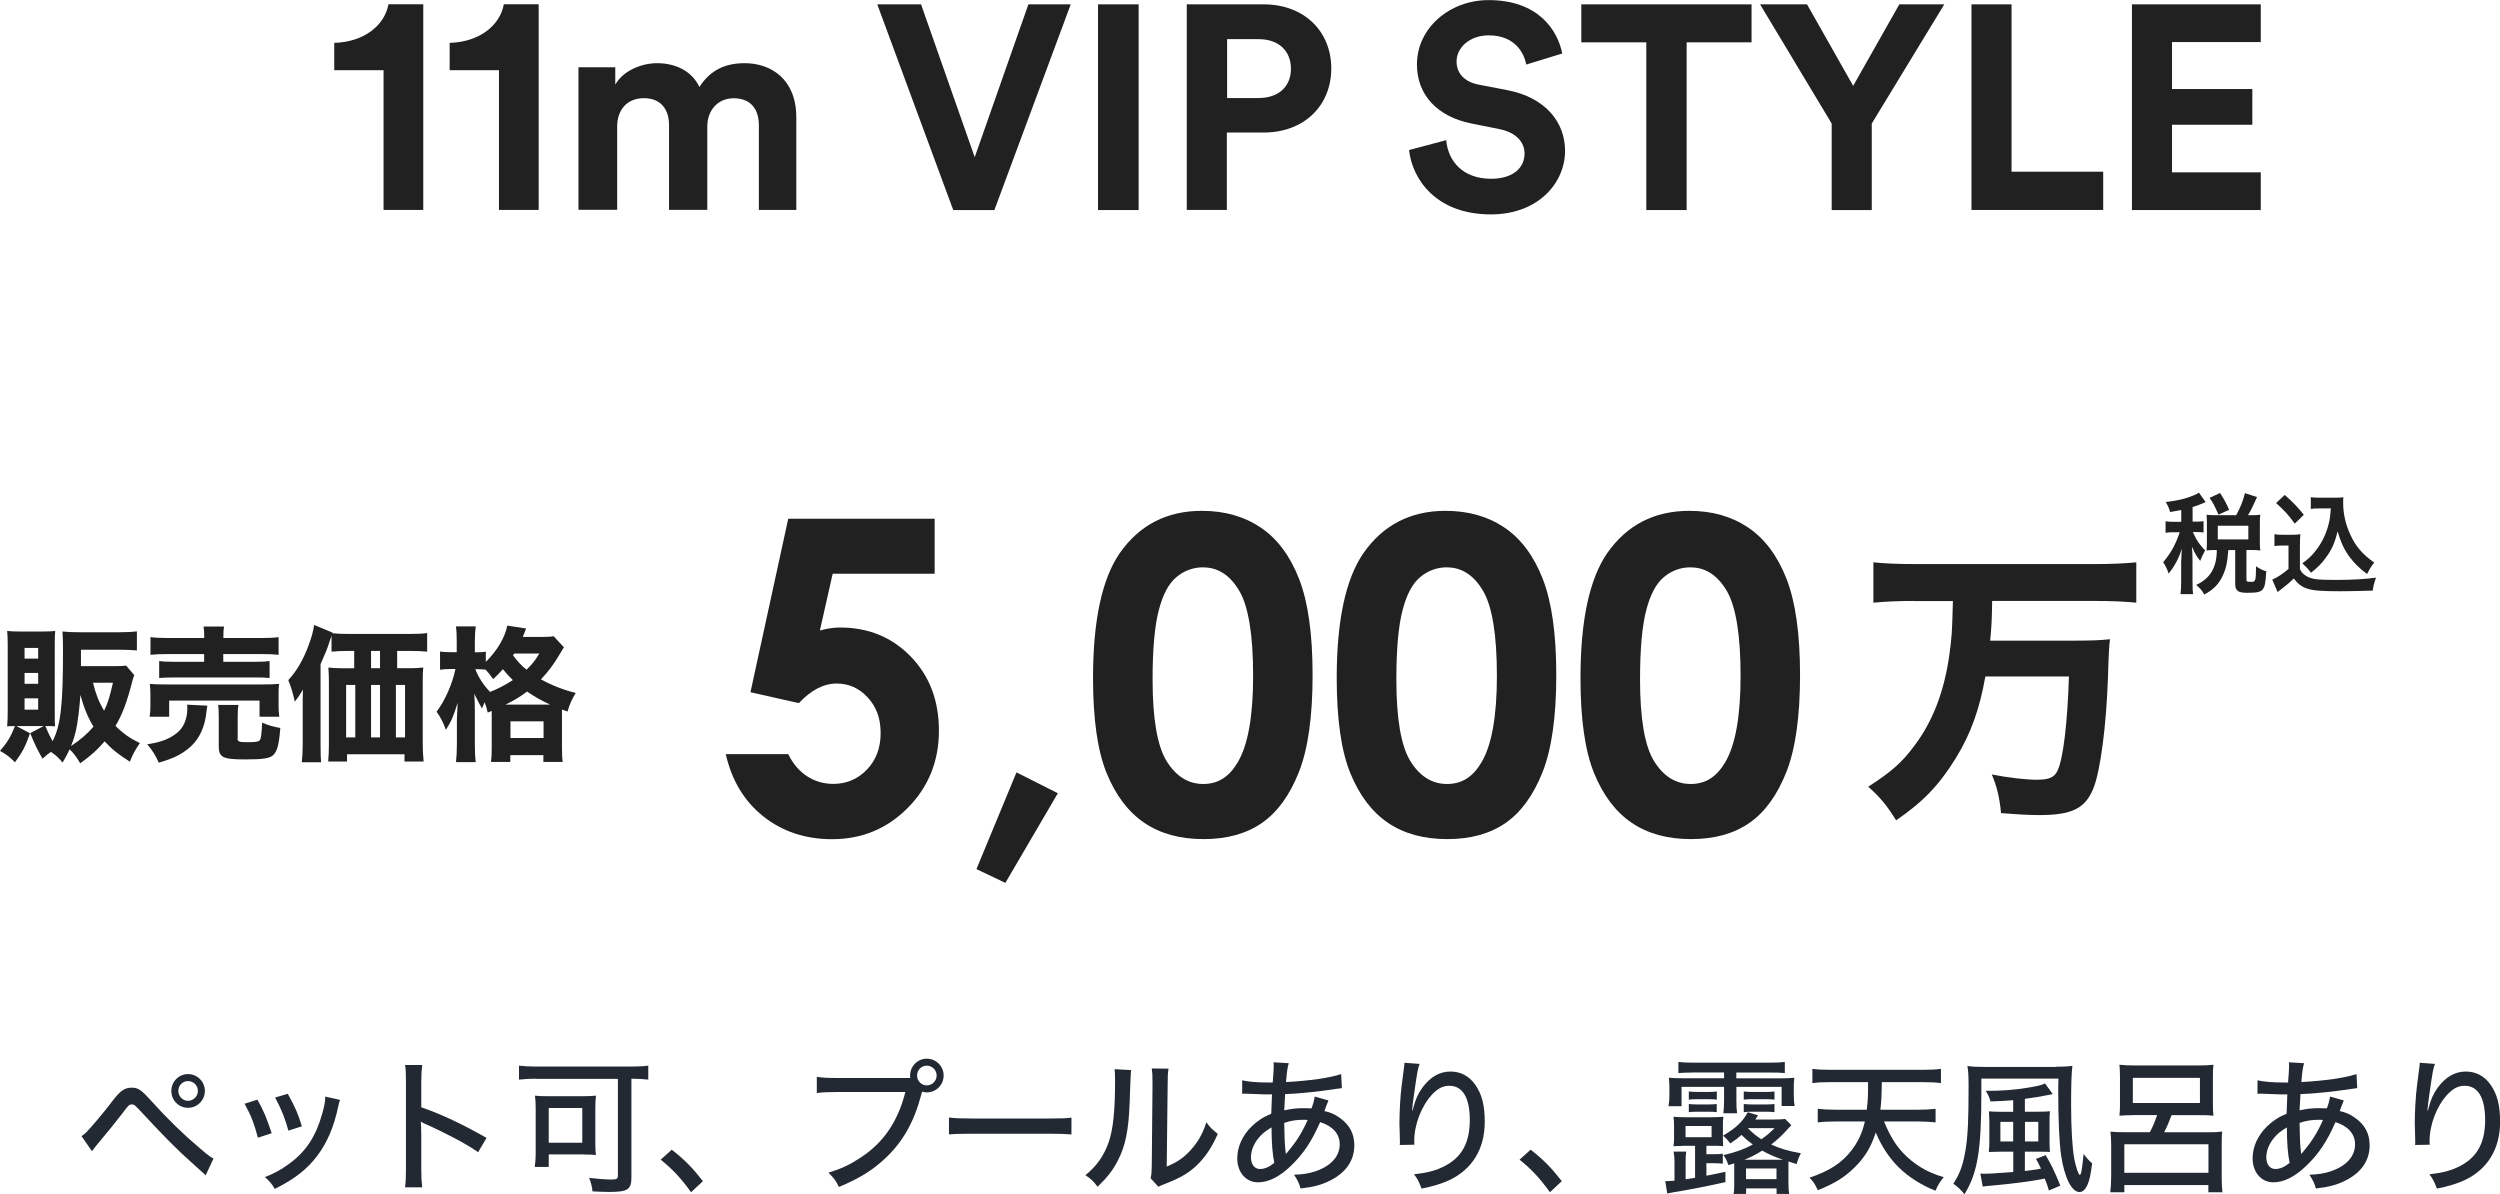 <?xml version="1.0" encoding="UTF-8"?>
<svg id="_レイヤー_2" data-name="レイヤー 2" xmlns="http://www.w3.org/2000/svg" viewBox="0 0 275.77 131.72">
  <defs>
    <style>
      .cls-1 {
        fill: #212121;
      }

      .cls-2 {
        fill: #222933;
      }
    </style>
  </defs>
  <g id="_レイヤー_1-2" data-name="レイヤー 1">
    <g>
      <path class="cls-1" d="M42.31,23.17V7.74h-5.44v-3.01c3.26-.1,5.54-1.89,5.98-4.26h3.84v22.69h-4.38Z"/>
      <path class="cls-1" d="M55.04,23.17V7.74h-5.44v-3.01c3.26-.1,5.54-1.89,5.98-4.26h3.84v22.69h-4.38Z"/>
      <path class="cls-1" d="M63.81,23.17V7.42h4.06v1.92c.86-1.54,2.88-2.37,4.61-2.37,2.14,0,3.87.93,4.67,2.62,1.25-1.92,2.91-2.62,4.99-2.62,2.91,0,5.7,1.76,5.7,5.98v10.21h-4.13v-9.34c0-1.7-.83-2.98-2.78-2.98-1.82,0-2.91,1.41-2.91,3.1v9.21h-4.22v-9.34c0-1.7-.86-2.98-2.78-2.98s-2.94,1.38-2.94,3.1v9.21h-4.26Z"/>
      <path class="cls-1" d="M113.44.48h4.67l-8.42,22.69h-4.54L96.77.48h4.83l5.92,16.86L113.44.48Z"/>
      <path class="cls-1" d="M121.12,23.17V.48h4.48v22.69h-4.48Z"/>
      <path class="cls-1" d="M135.33,14.62v8.54h-4.42V.48h8.48c4.48,0,7.46,2.98,7.46,7.07s-2.98,7.07-7.46,7.07h-4.06ZM138.85,10.81c2.21,0,3.55-1.28,3.55-3.23s-1.34-3.26-3.55-3.26h-3.49v6.5h3.49Z"/>
      <path class="cls-1" d="M168.35,7.1c-.22-1.25-1.25-3.2-4.13-3.2-2.14,0-3.55,1.38-3.55,2.88,0,1.25.8,2.24,2.46,2.56l3.17.61c4.13.8,6.34,3.49,6.34,6.69,0,3.49-2.91,7.01-8.19,7.01-6.02,0-8.67-3.87-9.02-7.1l4.1-1.09c.19,2.24,1.76,4.26,4.96,4.26,2.37,0,3.68-1.18,3.68-2.78,0-1.31-.99-2.34-2.75-2.69l-3.17-.64c-3.62-.74-5.95-3.07-5.95-6.5,0-4.03,3.62-7.1,7.9-7.1,5.5,0,7.62,3.33,8.13,5.89l-3.97,1.22Z"/>
      <path class="cls-1" d="M186.05,4.67v18.5h-4.45V4.67h-7.17V.48h18.78v4.19h-7.17Z"/>
      <path class="cls-1" d="M194.15.48h5.18l5.09,8.99,5.09-8.99h4.96l-8,13.15v9.54h-4.42v-9.54l-7.9-13.15Z"/>
      <path class="cls-1" d="M217.47,23.17V.48h4.42v18.46h10.11v4.22h-14.53Z"/>
      <path class="cls-1" d="M235.17,23.17V.48h14.21v4.16h-9.79v5.18h8.86v3.94h-8.86v5.25h9.79v4.16h-14.21Z"/>
    </g>
    <g>
      <path class="cls-1" d="M86.95,57.22h16.15v6.07h-11.25l-1.41,6.26c.39-.11.77-.19,1.15-.25s.73-.08,1.08-.08c3.12,0,5.72,1.07,7.79,3.2s3.11,4.86,3.11,8.19-1.14,6.19-3.43,8.5-5.07,3.46-8.36,3.46c-2.94,0-5.46-.84-7.57-2.51s-3.49-3.96-4.15-6.87h6.89c.53,1.08,1.23,1.89,2.1,2.45s1.82.83,2.87.83c1.45,0,2.69-.52,3.7-1.57s1.52-2.39,1.52-4.03-.47-2.9-1.42-3.93-2.09-1.54-3.43-1.54c-.72,0-1.43.18-2.12.54s-1.38.9-2.05,1.62l-5.34-1.2,4.17-19.15Z"/>
      <path class="cls-1" d="M112.12,85.2l4.57,2.3-5.79,9.89-3.19-1.52,4.41-10.66Z"/>
      <path class="cls-1" d="M132.58,56.35c2.52,0,4.68.62,6.5,1.85s3.23,3.12,4.22,5.66,1.49,6.07,1.49,10.61-.5,8.14-1.51,10.69-2.36,4.42-4.07,5.61-3.85,1.79-6.45,1.79-4.77-.6-6.54-1.8-3.15-3.03-4.15-5.48-1.5-5.95-1.5-10.48c0-6.33.98-10.91,2.93-13.76,2.17-3.12,5.2-4.69,9.07-4.69ZM132.73,62.58c-1.11,0-2.09.36-2.95,1.07s-1.51,1.93-1.96,3.67c-.45,1.73-.68,4.27-.68,7.62,0,4.36.52,7.37,1.56,9.04,1.04,1.66,2.38,2.5,4.03,2.5s2.85-.79,3.79-2.37c1.14-1.91,1.71-5.09,1.71-9.56s-.51-7.66-1.53-9.38c-1.02-1.72-2.34-2.58-3.96-2.58Z"/>
      <path class="cls-1" d="M159.46,56.35c2.52,0,4.68.62,6.5,1.85s3.23,3.12,4.22,5.66,1.49,6.07,1.49,10.61-.5,8.14-1.51,10.69-2.36,4.42-4.07,5.61-3.85,1.79-6.45,1.79-4.77-.6-6.54-1.8-3.15-3.03-4.15-5.48-1.5-5.95-1.5-10.48c0-6.33.98-10.91,2.93-13.76,2.17-3.12,5.2-4.69,9.07-4.69ZM159.62,62.58c-1.11,0-2.09.36-2.95,1.07s-1.51,1.93-1.96,3.67c-.45,1.73-.68,4.27-.68,7.62,0,4.36.52,7.37,1.56,9.04,1.04,1.66,2.38,2.5,4.03,2.5s2.85-.79,3.79-2.37c1.14-1.91,1.71-5.09,1.71-9.56s-.51-7.66-1.53-9.38c-1.02-1.72-2.34-2.58-3.96-2.58Z"/>
      <path class="cls-1" d="M186.35,56.35c2.52,0,4.68.62,6.5,1.85s3.23,3.12,4.22,5.66,1.49,6.07,1.49,10.61-.5,8.14-1.51,10.69-2.36,4.42-4.07,5.61-3.85,1.79-6.45,1.79-4.77-.6-6.54-1.8-3.15-3.03-4.15-5.48-1.5-5.95-1.5-10.48c0-6.33.98-10.91,2.93-13.76,2.17-3.12,5.2-4.69,9.07-4.69ZM186.5,62.58c-1.11,0-2.09.36-2.95,1.07s-1.51,1.93-1.96,3.67c-.45,1.73-.68,4.27-.68,7.62,0,4.36.52,7.37,1.56,9.04,1.04,1.66,2.38,2.5,4.03,2.5s2.85-.79,3.79-2.37c1.14-1.91,1.71-5.09,1.71-9.56s-.51-7.66-1.53-9.38c-1.02-1.72-2.34-2.58-3.96-2.58Z"/>
    </g>
    <path class="cls-1" d="M211.1,66.29c-1.57,0-3.1.06-4.45.19v-4.45c1.25.13,2.75.19,4.42.19h20.16c1.6,0,3.07-.06,4.42-.19v4.45c-1.31-.13-2.85-.19-4.38-.19h-11.52c-.03,2.02-.06,2.78-.22,4.38h8.93c1.95,0,3.2-.03,4.29-.16q-.13.77-.22,4.13c-.19,5.44-.83,10.33-1.6,12.29-.9,2.24-2.34,2.98-5.98,2.98-1.06,0-2.21-.06-4.22-.22-.16-1.7-.45-2.91-1.02-4.26,1.79.35,3.74.58,4.96.58,1.38,0,1.95-.26,2.3-1.02.61-1.28,1.09-5.22,1.25-10.37h-9.22c-.64,3.62-1.6,6.3-3.23,8.96-1.86,3.01-3.58,4.83-6.62,6.91-.93-1.54-1.76-2.56-3.07-3.71,2.5-1.6,3.74-2.69,5.06-4.48,2.05-2.69,3.33-6.02,3.9-10.14.26-1.95.29-2.27.38-5.86h-4.29Z"/>
    <g>
      <path class="cls-1" d="M240.62,56.26c-.41.08-.62.12-1.25.22-.06-.32-.19-.62-.47-1.1,1.33-.16,2.22-.37,3.14-.76.18-.07.36-.17.52-.28l.74,1.04c-.12.05-.13.06-.31.14-.41.17-.7.28-1.13.41v1.61h.37c.4,0,.61-.01.84-.05v1.25c-.24-.04-.46-.05-.84-.05h-.34q.02.06.08.17c.36.79.65,1.21,1.27,1.85l-.11.22c-.22.41-.25.49-.43.94-.42-.54-.52-.71-.92-1.58.04.29.07.98.07,1.37v2.4c0,.7.01,1.08.07,1.48h-1.39c.05-.42.07-.8.07-1.48v-2.08c0-.23.05-1.17.07-1.47-.32,1.07-.76,1.89-1.45,2.76-.2-.58-.34-.86-.61-1.25.5-.59.78-1.01,1.13-1.64.26-.49.56-1.21.7-1.67h-.6c-.47,0-.7.01-.96.06v-1.27c.28.05.49.06.96.06h.77v-1.28ZM246.67,56.83c.48-.89.7-1.44.97-2.43l1.33.43c-.55,1.21-.67,1.46-1,2h.37c.42,0,.66-.01.99-.05-.04.29-.05.48-.05.84v2.21c0,.36.01.6.05.89-.32-.04-.61-.05-.99-.05h-.54v3.26c0,.23.06.25.52.25.49,0,.52-.06.54-1.71.46.3.77.46,1.13.54-.08,1.31-.16,1.68-.37,1.97-.23.32-.61.41-1.74.41-1.03,0-1.32-.23-1.32-1.02v-3.69h-.76c-.1,1.31-.23,1.97-.56,2.71-.46,1.02-1.03,1.62-2.09,2.19-.26-.46-.43-.66-.89-1.06,1.55-.71,2.27-1.93,2.27-3.85h-.18c-.38,0-.62.01-.95.05.02-.28.04-.56.04-.9v-2.16c0-.29-.01-.6-.04-.88.35.04.54.05.96.05h2.3ZM244.71,56.77c-.37-.89-.61-1.34-.98-1.85l1.16-.54c.46.7.72,1.2,1,1.86l-1.18.53ZM244.64,59.5h3.37v-1.51h-3.37v1.51Z"/>
      <path class="cls-1" d="M250.9,58.93c.31.05.5.06.96.06h.98c.36,0,.63-.01.91-.06-.04.4-.05.65-.05,1.32v2.51c.18.38.29.5.68.77.58.36,1.2.44,3.26.44,1.74,0,3.26-.08,4.45-.25-.2.58-.28.88-.36,1.43-1.07.04-2.81.07-3.63.07-1.97,0-2.94-.07-3.56-.28-.62-.19-1.06-.52-1.52-1.13-.38.38-.67.64-1.24,1.07-.2.16-.28.22-.36.29q-.12.1-.18.14l-.59-1.37c.52-.22,1.27-.72,1.79-1.18v-2.58h-.73c-.34,0-.52.01-.82.06v-1.32ZM252.03,54.6c.86.75,1.51,1.43,2.1,2.19l-1,.97c-.74-1.01-1.13-1.43-2.06-2.27l.96-.9ZM255.9,56.08c-.41,0-.7.01-1,.06v-1.3c.26.05.52.06,1,.06h1.71c.38,0,.65-.01.88-.05-.02.28-.02.44-.02.65,0,1.17.28,2.39.79,3.48.61,1.32,1.33,2.15,2.64,3.08-.34.41-.54.74-.79,1.26-.88-.66-1.37-1.14-1.92-1.87-.6-.8-.94-1.54-1.34-2.84-.3,1.27-.63,2.03-1.31,2.93-.44.61-.82,1-1.62,1.64-.32-.43-.5-.62-.95-1.04.73-.53,1.09-.89,1.58-1.54.64-.85,1.09-1.83,1.33-2.85.12-.49.17-.84.23-1.67h-1.21Z"/>
    </g>
    <g>
      <path class="cls-1" d="M14.82,74.46c-.13.34-.14.37-.24.74-.58,2.26-1.09,3.62-1.84,4.87.82.83,1.57,1.36,2.69,1.9-.5.72-.8,1.26-1.1,2.05-1.28-.8-1.97-1.36-2.79-2.24-.83.96-1.49,1.55-2.69,2.42-.42-.71-.75-1.15-1.17-1.54-.26.56-.38.78-.78,1.46-.42-.51-.7-.79-1.28-1.18-.35.24-.51.37-.93.75-.61-1.07-.83-1.52-1.36-2.82l1.49-.78H1.82l1.49.8c-.53,1.5-.82,2.05-1.66,3.2-.53-.56-.96-.88-1.65-1.26.83-.96,1.18-1.55,1.65-2.74-.45,0-.59.02-.86.03.05-.62.06-1.12.06-1.67v-7.43c0-.53-.02-1.02-.06-1.42.45.05.86.06,1.41.06h2.56c.61,0,.93-.02,1.33-.06-.03.4-.05.67-.05,1.3v7.88c0,.72,0,.99.03,1.34-.32-.03-.53-.03-1.07-.03.27.66.51,1.15.8,1.67.9-1.73,1.15-4,1.15-10,0-.93-.02-1.49-.06-2.1.58.06,1.12.08,1.86.08h4.48c.78,0,1.34-.03,1.87-.1v2.11c-.56-.05-1.1-.08-1.86-.08h-4.31v1.81h3.7c.66,0,.99-.02,1.28-.06l.91,1.06ZM2.71,72.65h1.5v-1.18h-1.5v1.18ZM2.71,75.43h1.5v-1.2h-1.5v1.2ZM2.71,78.28h1.5v-1.25h-1.5v1.25ZM8.64,78.96c-.16,1.39-.37,2.26-.8,3.33.99-.66,1.76-1.3,2.47-2.14-.59-.96-1.06-2.08-1.44-3.49-.05.7-.11,1.38-.22,2.3ZM10.26,75.31c.3,1.25.64,2.1,1.22,3.09.42-.86.61-1.47.98-3.09h-2.19Z"/>
      <path class="cls-1" d="M22.88,77.83c-.05.19-.06.29-.11.71-.16,1.6-.74,2.88-1.7,3.78-.48.45-1.15.9-1.82,1.2-.45.19-.83.34-1.73.61-.4-.86-.69-1.33-1.28-2.03,1.52-.22,2.51-.61,3.35-1.31.67-.56,1.07-1.52,1.07-2.58,0-.24,0-.3-.02-.48l2.24.11ZM16.51,79.05c.06-.38.08-.74.08-1.18v-1.23c0-.5-.02-.83-.06-1.2.5.05.94.06,1.76.06h10.71c.8,0,1.2-.02,1.79-.06-.05.34-.06.61-.06,1.14v1.28c0,.48.02.83.08,1.2h-2.18v-1.78h-9.97v1.78h-2.15ZM22.53,70.25c0-.53-.02-.77-.08-1.14h2.27c-.06.3-.08.58-.08,1.14v.13h4.11c.9,0,1.55-.03,1.98-.1v1.95c-.54-.06-1.06-.08-1.92-.08h-4.18v.85h3.51c.78,0,1.18-.02,1.6-.08v1.87c-.42-.05-.82-.06-1.6-.06h-8.98c-.75,0-1.14.02-1.6.06v-1.87c.42.06.83.08,1.6.08h3.36v-.85h-3.97c-.86,0-1.41.02-1.95.08v-1.95c.43.06,1.09.1,2,.1h3.92v-.13ZM26.2,81.41c0,.4.13.46,1.07.46s1.26-.05,1.41-.24c.11-.18.18-.69.24-1.92.67.3,1.23.46,2,.59-.13,1.78-.34,2.58-.78,2.99-.38.37-1.15.48-3.1.48-2.47,0-2.91-.22-2.91-1.46v-3.19c0-.66-.02-1.01-.06-1.36h2.23c-.06.35-.08.66-.08,1.25v2.39Z"/>
      <path class="cls-1" d="M38.55,71.8c-.83,0-1.46.03-1.98.08v-1.74c-.06.16-.1.27-.19.54-.32,1.01-.37,1.1-1.02,2.58v8.96c0,.93.02,1.42.06,1.86h-2.13c.06-.64.1-1.1.1-1.87v-4.47c0-.51,0-.85.03-1.67-.24.42-.59.94-.9,1.33-.21-.94-.37-1.5-.72-2.38.94-1.01,1.67-2.27,2.27-3.92.34-.93.48-1.47.58-2.16l2.05.85-.03.06c.42.05,1.07.08,1.89.08h6.5c.94,0,1.6-.03,2.06-.1v2.05c-.45-.05-1.17-.08-2-.08h-1.31v1.91h1.41c.59,0,1.07-.03,1.47-.08-.05.51-.06.9-.06,1.57v6.67c0,.88.03,1.46.1,2.13h-2.11v-.8h-6.34v.8h-2.08c.05-.53.08-1.22.08-1.79v-6.98c0-.61-.02-1.07-.06-1.6.45.06.82.08,1.47.08h1.38v-1.91h-.5ZM38.18,75.55v5.79h1.01v-5.79h-1.01ZM41.92,73.71v-1.91h-.99v1.91h.99ZM41.92,81.34v-5.79h-.99v5.79h.99ZM44.68,81.34v-5.79h-1.01v5.79h1.01Z"/>
      <path class="cls-1" d="M54.26,78.41c-.16.08-.22.1-.46.19-.11-.51-.18-.72-.34-1.14-.11.27-.16.35-.29.69q-.26-.4-.85-1.62c.03.38.06,1.39.06,1.87v3.67c0,.82.03,1.49.1,2h-2.18c.06-.54.1-1.2.1-2v-2.72c.03-.9.06-1.5.08-1.83-.46,1.5-.72,2.1-1.3,2.99-.32-.9-.54-1.31-1.02-2,.94-1.26,1.73-3.04,2.08-4.71h-.5c-.5,0-.83.02-1.2.08v-2.02c.27.06.66.08,1.22.08h.62v-1.18c0-.8-.02-1.22-.08-1.66h2.18c-.06.46-.1.91-.1,1.65v1.2h.35c.37,0,.62-.02.86-.06v1.12c1.23-1.2,2.13-2.72,2.37-4l2.08.32q-.05.13-.16.4c-.03.06-.06.14-.1.24-.03.08-.05.14-.11.29h2.06c.66,0,1.01-.02,1.34-.08l1.14,1.23c-.16.22-.21.32-.46.74-.66,1.12-1.25,1.92-2.08,2.79,1.15.64,2.5,1.17,3.84,1.5-.42.69-.66,1.2-.91,2.05l-.61-.22v4.16c0,.74.02,1.2.08,1.62h-2.13v-.75h-3.65v.75h-2.13c.06-.42.08-.85.08-1.57v-4.07ZM52.43,73.82c.37.93.86,1.7,1.63,2.51.96-.4,1.62-.74,2.51-1.31-.43-.42-.67-.69-1.1-1.2-.43.48-.62.67-1.07,1.09-.38-.53-.51-.69-.83-1.04-.24-.03-.51-.05-.82-.05h-.32ZM60.68,77.72c-.98-.45-1.66-.83-2.54-1.44-.78.59-1.31.91-2.37,1.44h4.91ZM56.31,81.41h3.65v-1.84h-3.65v1.84ZM56.72,72.09c-.05.08-.06.11-.13.21.61.78.9,1.09,1.49,1.57.62-.59.94-.99,1.41-1.78h-2.77Z"/>
    </g>
    <g>
      <path class="cls-2" d="M8.98,125.33c.24-.16.37-.26.56-.45.46-.46,2.02-2.3,2.8-3.35.93-1.22,1.39-1.55,2.19-1.55.74,0,1.06.24,2.26,1.57,1.68,1.87,3.44,3.58,5.3,5.15.8.69,1.09.9,1.46,1.1l-.86,1.84-1.54-1.39c-1.52-1.34-3.04-2.88-5.27-5.28-1.04-1.12-1.06-1.14-1.34-1.14s-.35.05-1.02.96c-.67.88-1.81,2.29-2.88,3.55l-.5.64-1.15-1.66ZM22.6,120.34c0,1.02-.83,1.86-1.86,1.86s-1.84-.83-1.84-1.86.82-1.86,1.84-1.86,1.86.83,1.86,1.86ZM19.67,120.34c0,.59.48,1.09,1.07,1.09s1.09-.5,1.09-1.09-.48-1.09-1.09-1.09-1.07.5-1.07,1.09Z"/>
      <path class="cls-2" d="M28.39,121.3c.67,1.17.98,1.92,1.58,3.7l-1.52.5c-.4-1.52-.77-2.48-1.47-3.75l1.41-.45ZM37.51,121.33c-.1.24-.11.3-.21.77-.46,2.18-1.22,3.95-2.27,5.35-1.14,1.52-2.51,2.59-4.72,3.7-.34-.58-.51-.79-1.09-1.31,1.1-.43,1.74-.79,2.67-1.46,1.87-1.36,2.96-3.03,3.67-5.59.22-.77.32-1.33.32-1.83l1.63.37ZM31.75,120.66c.85,1.55,1.14,2.24,1.55,3.58l-1.49.48c-.3-1.18-.78-2.4-1.46-3.65l1.39-.42Z"/>
      <path class="cls-2" d="M44.68,130.97c.08-.69.1-1.09.1-2.05v-9.52c0-1.1-.02-1.47-.1-1.92h1.89c-.06.51-.1,1.06-.1,1.95v2.71c2.29.8,4.53,1.86,7.2,3.38l-.93,1.58c-.72-.5-1.14-.75-1.98-1.22-1.22-.66-2.96-1.52-3.83-1.89q-.27-.11-.51-.27,0,.22.03.62c0,.14.02.64.02.8v3.78c0,.85.03,1.46.1,2.05h-1.89Z"/>
      <path class="cls-2" d="M59.11,118.99c-.67,0-1.23.03-1.86.1v-1.54c.54.06,1.09.1,1.84.1h10.58c.69,0,1.31-.03,1.84-.1v1.54c-.53-.06-1.2-.1-1.76-.1h-.1v10.92c0,1.3-.42,1.57-2.42,1.57-.46,0-1.15-.02-1.87-.06-.05-.51-.18-1.01-.37-1.49.94.11,1.78.18,2.45.18.59,0,.72-.08.72-.46v-10.64h-9.06ZM65.67,126.16c0,.5.02.88.06,1.25-.24-.03-.32-.03-.58-.05h-.4c-.21-.02-.35-.02-.43-.02h-3.79v1.38h-1.54c.06-.46.1-.93.1-1.36v-5.06c0-.62-.02-1.01-.08-1.44.43.05.85.06,1.49.06h3.73c.62,0,1.06-.02,1.52-.06-.06.38-.08.7-.08,1.36v3.94ZM60.53,126.05h3.7v-3.83h-3.7v3.83Z"/>
      <path class="cls-2" d="M74.1,126.82c1.42,1.1,2.26,1.97,3.44,3.47l-1.31,1.22c-1.12-1.55-2.03-2.53-3.35-3.59l1.22-1.1Z"/>
      <path class="cls-2" d="M100.41,118.9c-.02-.08-.02-.18-.02-.26,0-1.02.82-1.86,1.84-1.86s1.86.83,1.86,1.86-.83,1.86-1.86,1.86c-.18,0-.35-.03-.51-.08-.03.08-.06.19-.1.34-.8,3.04-2.05,5.22-3.99,7.03-1.44,1.34-2.85,2.21-5.09,3.14-.35-.72-.54-.96-1.15-1.57,1.42-.45,2.35-.88,3.55-1.67,2.53-1.66,4.1-3.97,4.93-7.23h-7.64c-1.07,0-1.5.03-2.13.11v-1.79c.64.1,1.09.13,2.16.13h8.13ZM101.16,118.64c0,.59.48,1.09,1.07,1.09s1.09-.5,1.09-1.09-.48-1.09-1.09-1.09-1.07.5-1.07,1.09Z"/>
      <path class="cls-2" d="M104.69,123.27c.59.08,1.28.11,2.46.11h8.66c1.38,0,1.76-.02,2.38-.1v1.86c-.7-.06-1.22-.08-2.4-.08h-8.63c-1.34,0-1.82.02-2.48.08v-1.87Z"/>
      <path class="cls-2" d="M124.77,118.05q-.06.42-.16,3.55c-.11,3.07-.46,4.8-1.31,6.43-.54,1.06-1.15,1.84-2.23,2.88-.48-.64-.7-.85-1.34-1.28,1.26-1.02,2.05-2.15,2.58-3.67.48-1.42.69-3.44.69-6.74,0-.67-.02-.9-.05-1.28l1.82.1ZM128.9,117.86c-.08.54-.1.8-.1,1.94l-.1,8.88c1.22-.51,1.92-1.01,2.66-1.84.8-.88,1.34-1.84,1.71-3.04.46.61.64.78,1.26,1.28-.66,1.52-1.46,2.69-2.46,3.6-.91.82-1.78,1.3-3.43,1.94-.3.11-.48.19-.66.29l-.86-.94c.1-.38.11-.64.13-1.46l.08-8.72v-.38c0-.83-.02-1.14-.08-1.55l1.84.02Z"/>
      <path class="cls-2" d="M137.03,119.17c.7.16,1.63.24,3.01.24h.35q.03-.35.08-1.06c.02-.19.03-.74.03-.91,0-.06,0-.14-.02-.26l1.68.1c-.13.42-.21.91-.3,2.08,2.56-.14,4.83-.46,6.08-.88l.08,1.55c-.22.02-.3.03-.61.08-1.92.3-4.23.54-5.65.58q-.08,1.18-.1,1.79c.83-.18,1.36-.24,2.11-.24.29,0,.48,0,.9.02.19-.5.3-.91.35-1.3l1.52.43q-.06.14-.24.59c-.11.34-.14.38-.21.58.67.14,1.14.35,1.7.75,1.07.75,1.6,1.74,1.6,3.02,0,1.68-.91,3.01-2.66,3.89-.94.48-1.86.72-3.27.88-.18-.61-.29-.86-.72-1.52.98-.03,1.6-.13,2.35-.37,1.73-.59,2.69-1.65,2.69-2.98,0-1.15-.77-2.02-2.16-2.45-.94,2.15-1.87,3.52-3.2,4.8-1.28,1.23-2.48,1.84-3.65,1.84-1.33,0-2.29-1.1-2.29-2.64,0-1.28.56-2.51,1.57-3.51.64-.62,1.23-1.02,2.18-1.42q.02-.96.08-2.13h-.51c-.3,0-.59,0-1.04-.03-.61-.02-1.31-.05-1.42-.05-.06,0-.18,0-.32.02v-1.5ZM138.82,125.54c-.54.67-.83,1.41-.83,2.13,0,.77.4,1.28.99,1.28.51,0,1.01-.21,1.58-.67-.21-1.12-.29-2.15-.3-3.92-.69.42-1.07.72-1.44,1.18ZM141.8,126.95q.02.13.03.21t.02.14q.14-.18.26-.32c.94-1.12,1.55-2.11,2.13-3.43-.19-.03-.26-.03-.42-.03-.83,0-1.5.11-2.16.35.03,1.67.05,2.27.14,3.07Z"/>
      <path class="cls-2" d="M156.6,117.35c-.21.54-.26.83-.62,3.36-.13.9-.18,1.33-.21,1.79h.05q.03-.11.11-.4c.21-.83.51-1.49.96-2.11.88-1.2,1.9-1.79,3.11-1.79,1.1,0,2.03.48,2.71,1.42.75,1.06,1.07,2.29,1.07,4.13,0,2.99-1.38,5.25-3.95,6.45-.82.37-1.84.69-3.02.91-.3-.78-.43-1.06-.83-1.57,1.58-.19,2.45-.43,3.43-.94,1.87-.99,2.72-2.58,2.72-5.07s-.82-3.76-2.26-3.76c-.7,0-1.26.29-1.87.93-1.22,1.31-2,3.35-2,5.2t.02.37l-1.62.03c.02-.08.02-.14.02-.18v-.32c-.02-.42-.05-1.63-.05-1.9,0-1.26.1-3.03.24-4.1l.26-2.03c.03-.27.05-.34.05-.54l1.71.13Z"/>
      <path class="cls-2" d="M168.84,126.82c1.42,1.1,2.26,1.97,3.44,3.47l-1.31,1.22c-1.12-1.55-2.03-2.53-3.35-3.59l1.22-1.1Z"/>
      <path class="cls-2" d="M186.98,126.39h-1.18c-.1,0-.22,0-.38.02h-.34c-.24.02-.27.02-.48.03.05-.29.06-.58.06-.91v-1.38c0-.37-.02-.67-.06-.96.43.03.82.05,1.26.05h2.96c.54,0,.9-.02,1.28-.05-.05.3-.05.53-.05.96v1.38c0,.48.02.79.02.9q-.08,0-.3-.02c-.13-.02-.46-.02-.8-.02h-.74v.93h.67c.61,0,.86-.02,1.14-.06v1.1c-.34-.03-.61-.05-1.14-.05h-.67v1.38c.8-.16,1.1-.22,2.1-.43v1.14c-1.89.42-4.64.96-5.6,1.09-.29.05-.34.06-.82.16l-.22-1.38c.08.02.14.02.19.02.11,0,.48-.03.83-.05v-2.06c0-.43-.03-.8-.1-1.15h1.39c-.05.32-.06.66-.06,1.14v1.91l1.04-.16v-3.5ZM186.68,118.31c-.7,0-1.04.02-1.54.06v-1.23c.45.06.91.08,1.65.08h8.44c.75,0,1.2-.02,1.65-.08v1.23c-.5-.05-.82-.06-1.52-.06h-3.83v.64h4.91c.61,0,1.04-.02,1.49-.06-.05.35-.06.61-.06,1.18v.62c0,.58.02.88.1,1.31h-1.44v-2.11h-4.99v1.55c0,.64.02.98.08,1.36h-1.52c.05-.42.08-.8.08-1.36v-1.55h-4.69v2.13h-1.44c.08-.48.1-.78.1-1.3v-.66c0-.54-.02-.78-.06-1.18.46.05.83.06,1.5.06h4.59v-.64h-3.49ZM185.93,125.44h2.87v-1.23h-2.87v1.23ZM186.29,120.4c.26.03.5.05.94.05h1.22c.46,0,.66-.02.93-.05v.9c-.26-.03-.5-.05-.93-.05h-1.22c-.45,0-.62.02-.94.05v-.9ZM186.29,121.78c.29.03.46.05.93.05h1.22c.45,0,.69-.02.93-.05v.9c-.27-.03-.5-.05-.93-.05h-1.22c-.4,0-.69.02-.93.05v-.9ZM195.69,123.49c.61,0,.91-.02,1.22-.06l.69.69q-.13.13-.35.37c-.64.72-1.12,1.17-1.87,1.76.96.45,1.98.74,3.28.96-.18.3-.32.66-.48,1.2l-.9-.29v2.43c0,.48.02.8.08,1.15h-1.39v-.61h-3.36v.61h-1.39c.06-.22.08-.48.08-.99v-2.38l-.64.19c-.18-.53-.34-.83-.56-1.1,1.49-.35,2.3-.66,3.25-1.17-.51-.37-.8-.62-1.25-1.06-.38.34-.62.53-1.23.94-.32-.42-.51-.61-.8-.86,1.44-.85,2.16-1.54,2.72-2.58l1.14.34q-.22.34-.3.46h2.08ZM195.74,121.3c-.3-.03-.5-.05-.93-.05h-1.52c-.45,0-.59,0-.94.05v-.9c.3.03.5.05.94.05h1.52c.45,0,.61-.02.93-.05v.9ZM195.74,122.68c-.32-.03-.5-.05-.93-.05h-1.52c-.42,0-.66.02-.94.05v-.9c.3.03.48.05.94.05h1.52c.48,0,.67-.02.93-.05v.9ZM196.39,127.93h.29c-.98-.34-1.54-.58-2.29-1.01-.69.43-1.22.71-1.98,1.01h3.99ZM192.6,130.07h3.36v-1.18h-3.36v1.18ZM192.82,124.47c.53.51.9.83,1.47,1.2.58-.4.86-.64,1.46-1.23h-2.9l-.03.03Z"/>
      <path class="cls-2" d="M207.83,123.72c.61,1.49,1.22,2.5,2.02,3.38,1.25,1.34,2.74,2.24,4.56,2.75-.45.56-.66.88-.91,1.5-3.22-1.3-5.31-3.36-6.59-6.43-.51,1.6-1.23,2.8-2.39,3.91-1.09,1.06-2.14,1.71-4,2.46-.3-.66-.53-.99-.91-1.38,2.18-.75,3.49-1.58,4.56-2.93.77-.98,1.25-1.98,1.54-3.27h-3.31c-.69,0-1.33.03-1.89.1v-1.5c.54.06,1.12.1,1.87.1h3.54c.13-1.14.14-1.33.14-3.04h-4.19c-.83,0-1.41.03-1.95.11v-1.58c.5.08,1.18.11,1.97.11h10.26c.77,0,1.44-.03,1.95-.11v1.58c-.54-.08-1.12-.11-1.94-.11h-4.58c-.03,1.73-.05,2.05-.16,3.04h4.19c.75,0,1.33-.03,1.9-.1v1.5c-.58-.06-1.18-.1-1.89-.1h-3.79Z"/>
      <path class="cls-2" d="M226.76,117.67c.8,0,1.34-.03,1.84-.1-.1.8-.14,2.19-.14,4.23,0,2.74.13,4.8.35,6.04.19.94.46,1.76.61,1.76s.24-.56.42-2.32c.29.42.59.75.94,1.04-.16,1.28-.3,1.92-.54,2.43-.24.5-.51.74-.86.74-.86,0-1.66-1.6-2.02-4.03-.21-1.42-.32-4-.32-7.03v-.46l.02-.99h-8.5v1.67c0,6.24-.43,8.79-1.87,11.09-.26-.37-.7-.8-1.22-1.17.75-1.15,1.1-2.14,1.38-3.94.22-1.46.3-3.14.3-6.83,0-1.02-.03-1.68-.13-2.21.58.08,1.06.1,1.86.1h7.89ZM224.82,122.63c.61,0,1.04-.02,1.31-.05-.05.34-.05.58-.05,1.25v2.1c0,.61.02.88.05,1.14-.32-.02-.59-.03-1.12-.03h-1.65v2.13c.53-.06.9-.11,1.78-.26-.29-.61-.42-.85-.56-1.07l1.07-.42c.64,1.07.94,1.7,1.62,3.36l-1.26.54c-.14-.51-.26-.82-.46-1.31-1.22.24-2.21.38-3.95.58-.62.06-.85.1-1.9.19-.22.02-.4.03-.53.05-.26.03-.3.03-.46.06l-.26-1.44c.16.02.32.02.46.02.56,0,1.52-.06,3.17-.19v-2.24h-1.42c-.37,0-.96.02-1.28.03.05-.38.06-.74.06-1.3v-1.9c0-.51-.02-.88-.05-1.28.35.03.72.05,1.34.05h1.34v-1.28c-.78.06-1.3.1-2.5.14-.13-.46-.27-.77-.53-1.17,1.81,0,3.15-.1,4.59-.34,1.12-.18,1.6-.29,1.95-.48l.85,1.17q-.1.02-.35.08c-.86.18-1.89.35-2.72.45v1.42h1.46ZM222.07,123.75h-1.41v2.16h1.41v-2.16ZM223.37,125.91h1.47v-2.16h-1.47v2.16Z"/>
      <path class="cls-2" d="M235.45,123.01c-.7,0-1.15.02-1.66.06.05-.45.06-.77.06-1.28v-3.06c0-.5-.02-.85-.06-1.28.54.06,1.09.08,1.79.08h6.77c.82,0,1.31-.02,1.81-.08-.05.37-.06.75-.06,1.28v3.06c0,.56.02.9.06,1.28-.5-.05-.94-.06-1.66-.06h-2.96c-.29.78-.48,1.23-.82,1.89h4.91c.67,0,1.04-.02,1.5-.08-.05.34-.06.85-.06,1.49v3.5c0,.69.02,1.17.08,1.71h-1.55v-.8h-9.27v.8h-1.55c.06-.46.1-1.12.1-1.81v-3.36c0-.58-.03-1.07-.08-1.52.46.05.86.06,1.5.06h2.85c.38-.74.53-1.12.8-1.89h-2.5ZM234.33,129.37h9.28v-3.15h-9.28v3.15ZM235.27,118.9v2.77h7.4v-2.77h-7.4Z"/>
      <path class="cls-2" d="M249.03,119.17c.7.16,1.63.24,3.01.24h.35q.03-.35.08-1.06c.02-.19.03-.74.03-.91,0-.06,0-.14-.02-.26l1.68.1c-.13.42-.21.91-.3,2.08,2.56-.14,4.83-.46,6.08-.88l.08,1.55c-.22.02-.3.03-.61.08-1.92.3-4.23.54-5.65.58q-.08,1.18-.1,1.79c.83-.18,1.36-.24,2.11-.24.29,0,.48,0,.9.02.19-.5.3-.91.35-1.3l1.52.43q-.06.14-.24.59c-.11.34-.14.38-.21.58.67.14,1.14.35,1.7.75,1.07.75,1.6,1.74,1.6,3.02,0,1.68-.91,3.01-2.66,3.89-.94.48-1.86.72-3.27.88-.18-.61-.29-.86-.72-1.52.98-.03,1.6-.13,2.35-.37,1.73-.59,2.69-1.65,2.69-2.98,0-1.15-.77-2.02-2.16-2.45-.94,2.15-1.87,3.52-3.2,4.8-1.28,1.23-2.48,1.84-3.65,1.84-1.33,0-2.29-1.1-2.29-2.64,0-1.28.56-2.51,1.57-3.51.64-.62,1.23-1.02,2.18-1.42q.02-.96.08-2.13h-.51c-.3,0-.59,0-1.04-.03-.61-.02-1.31-.05-1.42-.05-.06,0-.18,0-.32.02v-1.5ZM250.82,125.54c-.54.67-.83,1.41-.83,2.13,0,.77.4,1.28.99,1.28.51,0,1.01-.21,1.58-.67-.21-1.12-.29-2.15-.3-3.92-.69.42-1.07.72-1.44,1.18ZM253.8,126.95q.02.13.03.21t.02.14q.14-.18.26-.32c.94-1.12,1.55-2.11,2.13-3.43-.19-.03-.26-.03-.42-.03-.83,0-1.5.11-2.16.35.03,1.67.05,2.27.14,3.07Z"/>
      <path class="cls-2" d="M268.6,117.35c-.21.54-.26.83-.62,3.36-.13.9-.18,1.33-.21,1.79h.05q.03-.11.11-.4c.21-.83.51-1.49.96-2.11.88-1.2,1.9-1.79,3.11-1.79,1.1,0,2.03.48,2.71,1.42.75,1.06,1.07,2.29,1.07,4.13,0,2.99-1.38,5.25-3.95,6.45-.82.37-1.84.69-3.02.91-.3-.78-.43-1.06-.83-1.57,1.58-.19,2.45-.43,3.43-.94,1.87-.99,2.72-2.58,2.72-5.07s-.82-3.76-2.26-3.76c-.7,0-1.26.29-1.87.93-1.22,1.31-2,3.35-2,5.2t.02.37l-1.62.03c.02-.08.02-.14.02-.18v-.32c-.02-.42-.05-1.63-.05-1.9,0-1.26.1-3.03.24-4.1l.26-2.03c.03-.27.05-.34.05-.54l1.71.13Z"/>
    </g>
  </g>
</svg>
